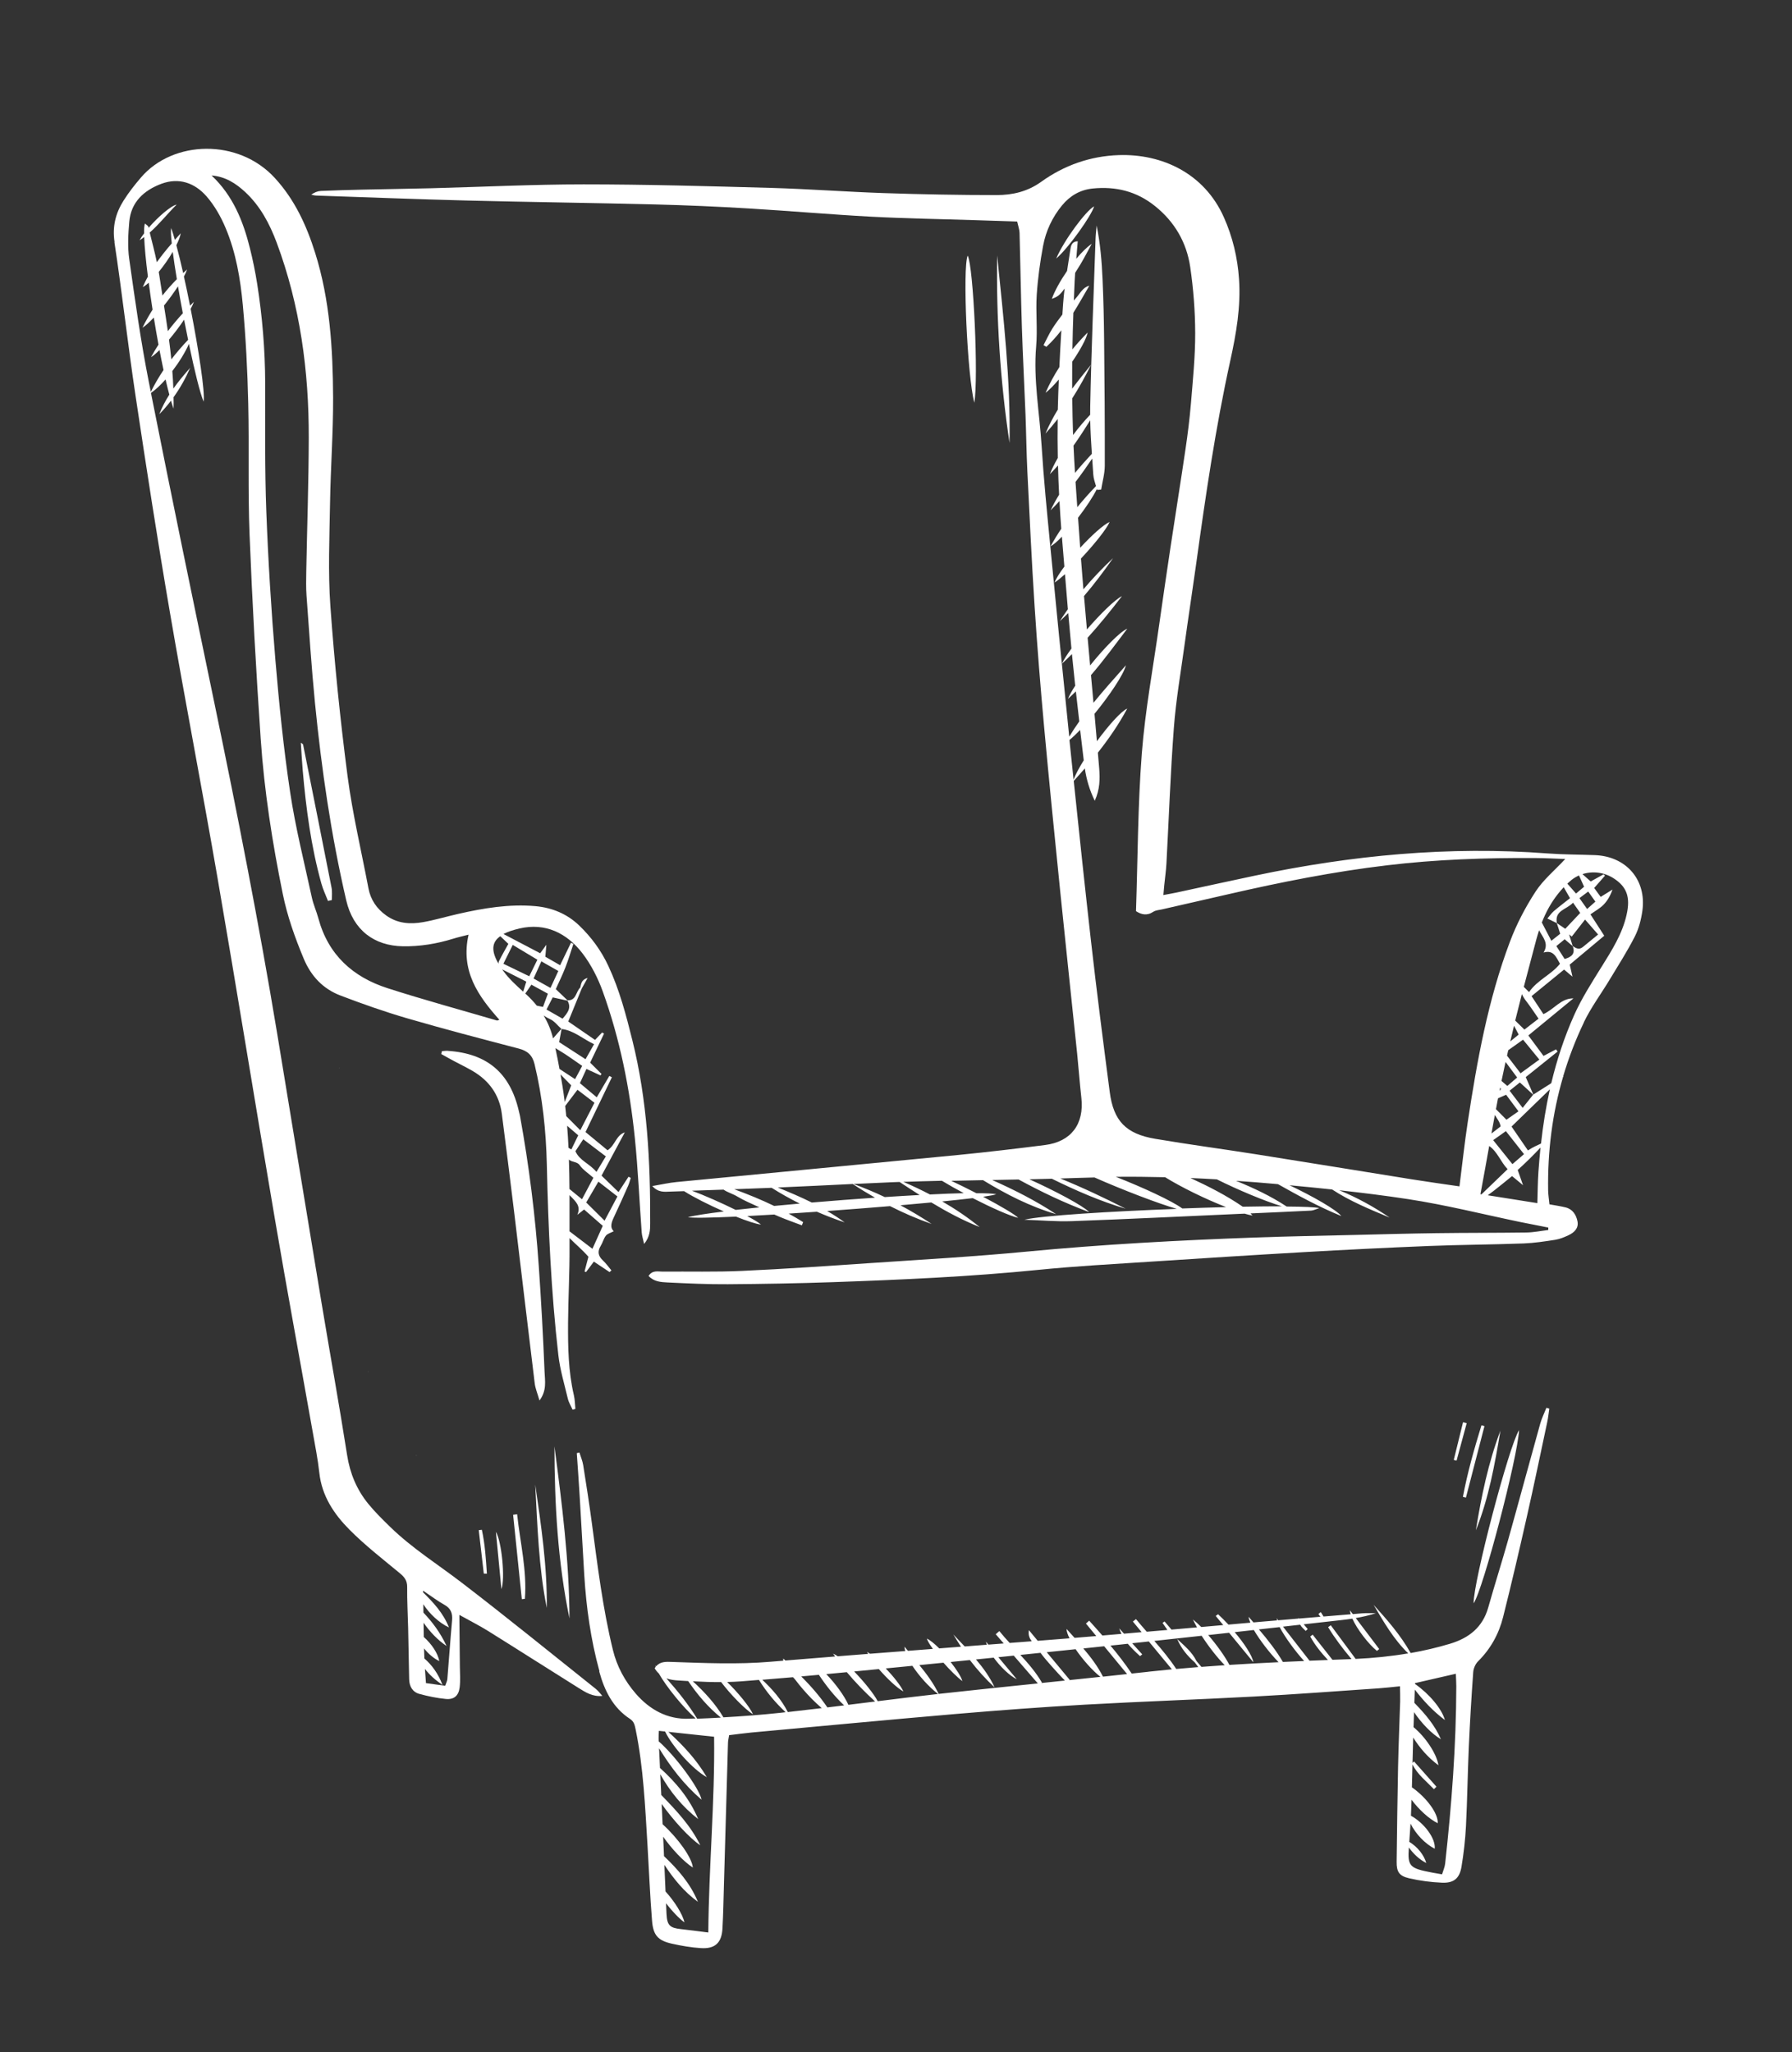 <svg xmlns="http://www.w3.org/2000/svg" id="Layer_2" viewBox="0 0 352 403"><rect x="0" y="0" width="352" height="403" fill="#333333" stroke="none"/><defs><style>      .cls-1 {        fill: #fff;      }      .cls-2 {        fill: none;      }    </style></defs><g id="Layer_1-2" data-name="Layer_1"><g><rect class="cls-2" width="352" height="403"></rect><g><path class="cls-1" d="M81.78,285.87s0-.09,0-.14c.01.04.03.07.05.11l-.04.03Z"></path><path class="cls-1" d="M66.63,209.7s0,.06,0,.1c-.01-.02-.03-.05-.04-.07l.04-.03Z"></path><path class="cls-1" d="M72.25,269.39s0-.07,0-.1c.01.03.03.05.04.08l-.04.03Z"></path><path class="cls-1" d="M207.47,50.77c1.54-3.61,5.83-9.38,7.45-10.25-.56,1.9-5.08,8.24-7.45,10.25Z"></path><path class="cls-1" d="M115.42,192.06c-.5.9-.84,1.52-1.19,2.14-.09-.08-.17-.16-.26-.24.21-.68.14-1.54,1.45-1.91Z"></path><path class="cls-1" d="M88,206.37c7.7.51,12.21,4.35,13.92,11.84.07.33.17.65.23.98,1.77,9.74,3,19.56,3.68,29.43.48,6.93.86,13.88,1.14,20.82.07,1.73.47,3.63-1,5.59-.38-1.36-.82-2.36-.94-3.4-1.38-11.23-2.69-22.47-4.05-33.71-.78-6.41-1.58-12.81-2.41-19.21-.49-3.76-2.52-6.52-5.76-8.41-1.16-.68-2.37-1.25-3.56-1.89-.87-.46-1.72-.95-2.58-1.42.05-.19.1-.38.14-.57.4-.02.8-.09,1.19-.06Z"></path><path class="cls-1" d="M59.53,146.19c1.87,9.37,3.75,18.73,5.59,28.1.16.79.06,1.64.07,2.46-.25.06-.51.12-.76.18-.44-1.13-.97-2.23-1.29-3.38-2.04-7.29-3.02-14.77-3.68-22.29-.15-1.73-.24-3.47-.37-5.41.32.24.43.28.45.35Z"></path><path class="cls-1" d="M289.46,314.86c-.05-4.28,6.94-30.9,8.93-34.02-.33,5.63-7.06,31.28-8.93,34.02Z"></path><path class="cls-1" d="M195.87,50.17c1.24,12.25,2.65,24.49,2.43,36.82-1.83-12.22-2.62-24.49-2.43-36.82Z"></path><path class="cls-1" d="M108.91,284.03c1.47,11.23,2.91,22.47,2.95,33.8-2.31-11.17-2.93-22.46-2.95-33.8Z"></path><path class="cls-1" d="M190.08,50.19c1.14,2.11,2.14,24.22,1.3,28.9-1.38-5.34-2.33-26.44-1.3-28.9Z"></path><path class="cls-1" d="M107.4,315.76c-1.6-8.01-1.83-16.15-2.27-24.24,1.17,8.07,2.37,16.09,2.27,24.24Z"></path><path class="cls-1" d="M289.9,300.52c1.08-6.68,2.44-13.26,4.83-19.58-1.12,6.66-2.3,13.3-4.83,19.58Z"></path><path class="cls-1" d="M103.1,313.98c-.2.02-.4.04-.6.06-.57-5.52-1.14-11.04-1.71-16.57.26-.03.53-.07.79-.1.58,5.53,1.96,10.99,1.52,16.61Z"></path><path class="cls-1" d="M287.36,293.94c.89-4.76,2.22-9.41,3.64-14.04.2.05.4.1.59.16-1.21,4.68-2.43,9.36-3.64,14.04-.2-.05-.39-.1-.59-.15Z"></path><path class="cls-1" d="M98.49,312.07c-.34-3.59-.69-7.18-1.08-11.26,1.14,1.94,1.85,9.17,1.08,11.26Z"></path><path class="cls-1" d="M95.03,309.01c-.33-2.84-.66-5.68-.99-8.52.2-.02.41-.05.61-.07.62,2.84.8,5.73.99,8.62-.2,0-.41-.01-.61-.02Z"></path><path class="cls-1" d="M285.56,286.7c.61-2.47,1.21-4.93,1.82-7.4.24.06.48.13.72.19-.66,2.45-1.33,4.9-1.99,7.35-.18-.05-.37-.1-.55-.14Z"></path><path class="cls-1" d="M311.11,200.76c1.41-2.93,3.39-5.59,5.08-8.39,1.69-2.8,3.46-5.56,4.94-8.47.78-1.54,1.24-3.32,1.48-5.05.84-6.06-3.17-10.68-9.31-10.92-3.09-.12-6.19-.1-9.27-.33-19.42-1.48-38.58.36-57.57,4.37-5.1,1.07-10.18,2.2-15.27,3.29-.8.17-1.62.31-2.67.51.07-.8.12-1.35.17-1.9.14-1.42.35-2.84.43-4.26.48-8.9.79-17.81,1.46-26.69.41-5.43,1.35-10.82,2.09-16.23.73-5.32,1.55-10.63,2.29-15.94,1.85-13.39,3.8-26.75,6.71-39.96,1.16-5.25,2.08-10.56,1.71-15.98-.29-4.23-1.25-8.28-2.99-12.17-3.85-8.62-12.16-12.45-20.6-12.18-5.61.18-10.76,2-15.28,5.25-2.7,1.94-5.66,2.6-8.75,2.6-7.39,0-14.79-.14-22.18-.39-7.39-.25-14.77-.81-22.16-1.02-12.27-.34-24.54-.69-36.81-.69-9.98,0-19.96.5-29.94.76-4.45.11-8.9.17-13.34.27-2.77.06-5.54.14-8.3.26-.64.03-1.27.28-1.9.74.35.06.69.16,1.04.17,9.83.33,19.66.72,29.49.97,12.35.31,24.7.46,37.04.77,6.13.15,12.27.42,18.39.79,8.05.48,16.08,1.19,24.13,1.62,6.8.36,13.61.46,20.42.68,2.68.09,5.36.18,8.16.27.21.94.45,1.57.47,2.2.17,6.21.26,12.41.46,18.62.18,5.7.49,11.39.71,17.09.14,3.69.18,7.38.36,11.07.44,8.88.85,17.76,1.43,26.63.51,7.87,1.14,15.73,1.86,23.58.99,10.86,2.09,21.72,3.19,32.57,1.08,10.6,2.22,21.2,3.32,31.8.29,2.84.49,5.69.81,8.52.58,5.16-2.01,8.62-7.13,9.27-5.66.72-11.33,1.39-17.01,1.95-18.46,1.8-36.92,3.53-55.38,5.32-1.48.14-2.93.48-4.76.79,1.21,1.32,2.4,1.12,3.49,1.09.92-.03,1.83-.06,2.75-.09,1.87,1.19,4.89,2.71,7.81,3.99-3.19.39-5.68.78-7.06,1.11.84.2,4.42.13,9.45-.1,2.1.84,3.93,1.45,4.91,1.56-.48-.41-1.46-1-2.7-1.67,1.66-.09,3.44-.19,5.31-.3.35.16.71.31,1.07.46,1.43.6,2.9,1.11,4.35,1.66.08-.21.17-.42.25-.63-.93-.59-1.88-1.14-2.84-1.67,1.8-.12,3.66-.24,5.54-.37,1.78.77,3.59,1.47,5.45,2.09-1.11-.81-2.26-1.55-3.43-2.23,4.15-.3,8.37-.63,12.35-.96,2.64,1.34,5.36,2.52,8.17,3.5-2-1.33-4.04-2.55-6.13-3.67,2.13-.18,4.17-.37,6.07-.55,3.03,1.83,6.15,3.5,9.48,4.82-2.32-1.89-4.78-3.55-7.34-5.02,2.29-.23,4.32-.45,5.99-.65,3.67,1.88,7.37,3.53,8.94,3.87-.62-.65-3.53-2.36-6.9-4.14,1.29-.19,2.19-.35,2.58-.5-.61-.14-1.97-.2-3.89-.19-1.67-.86-3.38-1.71-4.95-2.44,2.08-.05,4.16-.09,6.24-.13,4.53,2.76,9.23,5.18,14.37,6.68-3.99-2.64-8.23-4.78-12.57-6.71,1.73-.03,3.46-.06,5.19-.1,4.37,2.37,8.89,4.57,13.87,6.4-1.2-1.25-6.82-4.23-11.75-6.44,1.47-.03,2.94-.07,4.41-.11,4.69,2.3,9.46,4.4,14.51,5.89-4.21-2.14-8.48-4.17-12.85-5.94,1.28-.04,2.56-.07,3.84-.12.96-.04,1.92-.06,2.88-.08,5.31,2.35,12.52,5.13,16.18,6.17-13.09.49-26.51,1.31-29.96,2.13,3.11.1,6.23.39,9.33.28,10.98-.4,21.95-.94,32.93-1.43.34-.01.67-.03,1.01-.04.56.16,1.09.29,1.56.38-.16-.16-.29-.3-.41-.43,3.97-.18,7.94-.35,11.91-.55.44-.02.88-.26,1.61-.49-.75-.19-3.09-.29-6.41-.31-3.12-2.06-6.47-3.63-9.95-5.05,2.61.18,5.22.38,7.84.62.14.01.28.03.41.04,3.93,2.21,7.94,4.42,12.44,6.26-.96-1.22-5.57-3.87-10.18-6.05,2.79.26,5.58.53,8.37.83,3.53,2.32,7.42,3.9,11.3,5.52-3.12-2.13-6.42-3.94-9.91-5.37,4.53.5,9.06,1.06,13.56,1.75,7.37,1.13,14.64,2.96,21.95,4.48,1.85.38,3.71.73,5.56,1.1,0,.16,0,.32,0,.48-1.44.17-2.88.47-4.33.49-5.88.08-11.75.05-17.63.13-5.37.07-10.73.22-16.1.35-6.46.15-12.92.27-19.37.5-15.09.54-30.16,1.35-45.2,2.79-10.19.97-20.41,1.55-30.62,2.24-8.37.57-16.74,1.15-25.11,1.53-5.19.24-10.41.09-15.61.14-.94,0-2-.33-2.76.85,1.06,1.15,2.44,1.21,3.73,1.28,3.95.19,7.9.38,11.84.35,6.88-.05,13.76-.17,20.64-.41,13.5-.47,26.99-1.07,40.43-2.42,7.18-.72,14.39-1.11,21.59-1.58,10.13-.66,20.26-1.31,30.39-1.89,8.21-.47,16.42-.88,24.63-1.21,6.2-.25,12.41-.27,18.62-.5,2.09-.08,4.17-.4,6.24-.72.89-.14,1.77-.51,2.6-.9,1.13-.53,2.03-1.39,1.75-2.75-.26-1.26-.94-2.36-2.33-2.71-.97-.24-1.96-.38-3.17-.6-.09-.94-.24-1.83-.26-2.73-.12-7.68.82-15.13,2.94-22.33.03-.03.07-.07.1-.1-.03,0-.05,0-.08,0,1.06-3.58,2.4-7.1,4.05-10.54ZM182.67,234.57c-1.7-.89-3.45-1.71-5.22-2.48,2.52-.09,5.04-.15,7.57-.21,1.25.76,2.74,1.6,4.29,2.43-1.92.05-4.17.13-6.64.26ZM159.46,236.15c-2.17-1.08-4.42-2.03-6.68-2.95,4.91-.21,9.81-.45,14.72-.69,1.43.95,2.89,1.84,4.38,2.69-4.07.28-8.31.6-12.42.95ZM152.07,236.82c-2.55-1.23-5.17-2.3-7.85-3.28,2.45-.09,4.9-.18,7.35-.28,1.79,1.13,3.63,2.16,5.52,3.1-1.72.15-3.4.3-5.02.46ZM135.91,233.83c2.07-.07,4.15-.14,6.22-.21.8.56,1.81.82,2.64,1.32,1.36.82,2.84,1.43,4.29,2.11.03.02.07.03.1.05-1.64.17-3.2.33-4.65.5-2.8-1.38-6.15-2.86-8.6-3.77ZM175.12,232.17c.52-.02,1.05-.04,1.57-.06,1.31.86,2.62,1.72,3.95,2.56-2.17.12-4.47.25-6.85.41-2-.95-4.05-1.81-6.15-2.57,2.49-.12,4.99-.24,7.48-.34ZM302.69,224.57c-.8.41-1.33.55-2.56,1.35-1.1-1.61-2.14-3.12-3.22-4.69,2.53-2.46,5.02-4.87,7.53-7.31-.78,3.51-1.35,7.07-1.74,10.66ZM308.39,176.39c-1.12.89-2.18,1.68-3.18,2.54-.48.42-.84.96-1.26,1.45.62.3,1.23.6,1.85.9.21.67.43,1.33.67,2.09-.52.42-1.01.8-1.74,1.38-.68-1.32-1.28-2.45-1.87-3.59.79-2.01,1.82-3.92,3.19-5.64.35-.44.72-.87,1.11-1.29.39.69.8,1.4,1.23,2.15ZM308.99,177.27c.57.82,1.02,1.46,1.41,2.01-1.1,1.16-2.04,2.17-2.94,3.12-.71-.49-1.18-.81-1.64-1.12-.5-2.51,1.88-2.63,3.17-4.01ZM310.24,176.38c.65-.49,1.14-.85,1.73-1.3.51.72.92,1.29,1.41,1.98-.55.49-1.01.9-1.63,1.45-.54-.77-.99-1.4-1.5-2.13ZM313.92,183.51c-1.11.91-2.06,1.68-3,2.46-.74.61-1.37.25-2-.19-.24-.76-.47-1.52-.71-2.28.18.14.36.28.53.42.85-1.09,1.7-2.18,2.61-3.34.94,1.07,1.68,1.92,2.56,2.93ZM307.34,188.32c-.54-.83-1.06-1.64-1.63-2.53.64-.52,1.12-.92,1.64-1.34.6.51,1.09.94,1.58,1.36.53,1.42-.14,2.11-1.59,2.51ZM306.42,189.27c-1.7,2.15-4.43,3.16-6.07,5.56-.39-.39-.73-.72-1.03-1.03.8-3.08,1.62-6.16,2.44-9.24.17-.63.36-1.26.56-1.88.69,1.37,2,2.54.88,4.38,1.98-.58,2.46.9,3.23,2.21ZM302.22,200.04c-1.02.79-1.86,1.44-2.78,2.15-.65-.63-1.23-1.21-1.81-1.77.43-1.74.87-3.47,1.31-5.2.24.52.55,1,.91,1.46.81,1.05,1.53,2.16,2.36,3.36ZM290.8,234.52c.6-3.2,1.16-6.35,1.72-9.47,1.63,1.13,2.23,3.1,3.62,4.55-1.76,1.7-3.46,3.34-5.14,4.95-.07-.01-.13-.02-.2-.03ZM293.3,223.9c.98-.69,1.69-1.19,2.5-1.77,1.24,1.58,2.36,2.99,3.56,4.52-.83.72-1.5,1.28-2.28,1.96-1.31-1.63-2.44-3.05-3.78-4.71ZM292.96,222.61c.22-1.22.44-2.44.67-3.65.41.7.97,1.32,1.14,2.24-.53.41-1.11.87-1.82,1.41ZM293.85,217.8c.13-.71.27-1.41.4-2.11.48-.22.99-.44,1.59-.71.72.96,1.45,1.94,2.43,3.26-.77.54-1.44,1-2.36,1.65-.65-.65-1.31-1.32-2.07-2.08ZM294.55,214.21c.04-.21.08-.42.13-.64.05.1.1.2.15.31-.1.11-.19.22-.28.33ZM294.94,212.27c.21-1.02.43-2.04.65-3.06.05-.22.1-.44.15-.66.69.92,1.44,1.93,2.27,3.05-.7.61-1.31,1.13-1.93,1.66-.44-.38-.8-.69-1.14-.98ZM297.4,201.43c.28.53.57,1.1.91,1.74-.54.44-1.08.89-1.65,1.34.24-1.03.49-2.06.74-3.08ZM302.37,208.08c-1.3.95-2.42,1.76-3.69,2.69-.93-1.22-1.78-2.32-2.66-3.46.08-.36.16-.71.24-1.07.98-.7,1.85-1.31,2.91-2.07,1.13,1.38,2.1,2.57,3.2,3.91ZM301.16,214.97c-.63.79-1.27,1.58-2.07,2.59-.98-1.28-1.71-2.24-2.56-3.37.75-.61,1.36-1.09,2.01-1.62.96.88,1.79,1.64,2.62,2.4ZM292.22,234.74c.4-.29.79-.58,1.18-.88,1.19-.91,2.34-1.88,3.61-2.9.61.5,1.17.97,2.16,1.79-.43-1.23-.69-1.97-1.05-2.99,1.46-1.3,3.3-3.13,4.48-4.4-.16,1.59-.3,3.18-.41,4.78-.13,1.9-.14,3.81-.21,6.13-3.44-.54-6.6-1.04-9.77-1.55ZM244.11,236.97c-3.24-2.23-6.72-3.99-10.27-5.63,1.73.07,3.45.16,5.18.26,4.09,2.04,9.39,4.27,12.78,5.29-2.23,0-4.84.03-7.68.08ZM219.2,231.1c3.22-.03,6.44,0,9.66.08,3.24,2,7.96,4.31,11.98,5.87-2.76.07-5.66.16-8.6.27-2.05-1.5-7.71-4.12-13.04-6.21ZM210.07,145.32c.63-.51,1.34-1.19,2.1-1.97.23,1.99.47,3.98.71,5.96-.9,1.45-1.62,2.78-2,3.8-.27-2.6-.54-5.19-.81-7.79ZM307.44,168.71c-2.06,2.22-4.3,4.06-5.81,6.38-2,3.07-3.74,6.4-5.03,9.83-4.32,11.45-6.47,23.43-8.3,35.48-.62,4.05-1.05,8.13-1.62,12.58-3.22-.47-6.27-.89-9.32-1.38-10.27-1.64-20.53-3.33-30.8-4.95-6.54-1.03-13.11-1.9-19.64-3.01-5.76-.97-8.2-3.51-8.94-9.21-1.29-9.9-2.57-19.8-3.69-29.72-1.18-10.45-2.29-20.9-3.38-31.35.74-.81,1.46-1.63,2.18-2.46.31,2.12.91,4.21,1.95,6.35,1.02-2.21,1.04-4.33.87-6.39-.09-1.02-.18-2.03-.26-3.05,2.12-2.69,4.09-5.52,5.77-8.66-1.2.51-3.68,3.31-5.96,6.41-.16-1.79-.31-3.59-.47-5.38,2.93-3.57,5.72-7.7,6.17-9.53-2.15,2.43-4.33,4.84-6.37,7.36-.16-1.81-.32-3.62-.49-5.43,2.52-2.92,4.8-6.04,7.13-9.12-1.42.59-4.59,3.84-7.3,7.22-.16-1.81-.33-3.63-.49-5.44,2.37-2.62,4.54-5.31,6.74-8.17-1.34.64-4.26,3.51-6.88,6.54-.19-2.19-.38-4.37-.57-6.56,2.03-2.37,3.91-4.88,5.71-7.45-2.07,1.94-4.01,3.97-5.83,6.13-.17-2.01-.33-4.03-.48-6.04,2.58-2.74,5.05-5.81,5.63-7.19-1.23.54-3.57,2.67-5.78,5.07-.14-1.97-.28-3.93-.42-5.9,1.54-2,2.96-4.13,3.7-5.64.02.06.03.12.05.18l.79-.07c.25-1.56.7-3.11.71-4.67.02-8.21-.04-16.42-.13-24.64-.04-4.02-.13-8.04-.31-12.06-.15-3.49-.45-6.98-1.16-10.48-.07.87-.18,1.73-.21,2.6-.37,10.99-.84,21.98-1.05,32.98-.01.53-.01,1.05-.01,1.58-1.13,1.17-2.28,2.54-3.36,3.98-.08-2.4-.13-4.8-.16-7.2,1.35-2.12,2.58-4.33,3.7-6.61-1.26,1.55-2.52,3.11-3.72,4.71,0-1.76,0-3.52.01-5.29,1.54-2.25,2.8-4.51,3.03-5.74-1.05,1.06-2.05,2.16-2.99,3.3.04-2.39.1-4.79.19-7.18,1.08-1.73,2.09-3.53,3.13-5.31-1.27.32-1.78,1.48-2.54,2.33-.17.19-.33.39-.5.58.05-1.27.1-2.54.16-3.82.03-.54.06-1.08.1-1.62.36-.56.71-1.12,1.05-1.69.78-1.31,1.48-2.67,2.21-4.01-.95.64-2.01,1.7-3.04,2.94.1-1.13.2-2.27.29-3.44-1.26.08-1.36.98-1.47,1.74-.2,1.36-.42,2.73-.63,4.09-1.32,1.92-2.45,3.95-2.99,5.48,1.12-.41,1.53-.67,2.51-2.03-.12.97-.22,1.94-.29,2.92-.05.73-.1,1.46-.15,2.19-.7.91-1.39,1.84-2,2.81-.64,1.03-1.14,2.13-1.7,3.2.19.11.38.22.56.33,1.08-1.01,2.05-2.1,2.94-3.25-.15,2.41-.28,4.82-.39,7.23-1.01,1.56-1.92,3.23-2.72,5.05.74-.55,1.65-1.49,2.61-2.62-.08,1.89-.14,3.78-.19,5.66,0,.08,0,.17,0,.25-.92,1.5-1.74,3.06-2.43,4.71.84-.92,1.64-1.88,2.4-2.86-.04,2.55-.03,5.1.02,7.66-.66,1.15-1.2,2.24-1.55,3.17.55-.55,1.08-1.13,1.59-1.71.05,1.92.12,3.84.22,5.75-.61.98-1.17,2-1.67,3.06.6-.59,1.17-1.19,1.74-1.81.1,1.81.21,3.63.35,5.44-.74,1.1-1.44,2.25-2.11,3.43.54-.25,1.34-.94,2.24-1.88.03.39.06.77.09,1.16.13,1.57.26,3.14.39,4.71-.91,1.22-1.62,2.33-1.93,3.14.58-.38,1.28-.95,2.05-1.64.19,2.29.38,4.58.57,6.88-.55.77-1.08,1.55-1.59,2.35.57-.52,1.12-1.05,1.66-1.6.2,2.32.41,4.64.63,6.97-.87,1.19-1.54,2.24-1.86,2.98.68-.63,1.32-1.26,1.96-1.89.01.14.02.27.04.41.19,1.93.39,3.87.6,5.8-.64.98-1.14,1.88-1.43,2.59.53-.48,1.05-.97,1.56-1.48.21,1.97.44,3.94.67,5.9-.69.97-1.35,1.97-1.97,3-.06-.59-.12-1.18-.18-1.77-1.23-11.93-2.41-23.87-3.56-35.81-.63-6.51-1.28-13.02-1.69-19.55-.4-6.5-1.64-12.96-1.07-19.53.29-3.33-.1-6.72.11-10.06.21-3.25.66-6.51,1.26-9.71.55-2.91,1.81-5.59,3.72-7.91,1.56-1.89,3.53-3.05,6.01-3.31,4.55-.46,8.65.55,12.26,3.46,3.86,3.1,6.19,7.14,6.9,11.94.63,4.3.97,8.67.98,13.02.01,4.6-.46,9.21-.84,13.81-.25,3.01-.63,6-1.07,8.99-.94,6.39-1.97,12.76-2.93,19.15-.76,5.06-1.5,10.12-2.22,15.18-1.19,8.47-2.77,16.91-3.43,25.42-.79,10.26-.79,20.59-1.14,30.94,1.03.67,2.14.96,3.39.13.46-.31,1.11-.34,1.69-.47,4.42-1.01,8.84-2.02,13.26-3.03,10.23-2.35,20.52-4.39,30.95-5.63,9.68-1.16,19.4-1.49,29.14-1.43,1.97.01,3.94.12,5.87.19ZM214.47,89.12c-1.14,1.23-2.25,2.47-3.31,3.75-.11-1.79-.21-3.57-.29-5.36,1.15-1.62,2.23-3.3,3.28-4.98.04,2.2.17,4.39.32,6.59ZM215.28,95.46c-1.28,1.33-2.5,2.7-3.67,4.14-.11-1.63-.23-3.26-.34-4.88,0-.03,0-.06,0-.09,1.14-1.49,2.22-3.02,3.27-4.58.07,1.04.14,2.08.21,3.12.05.77.31,1.54.54,2.3ZM308.67,172.82c.46-.37.97-.67,1.49-.9.31.69.64,1.4,1,2.22-.47.39-.94.79-1.58,1.33-.59-.67-1.16-1.32-1.71-1.94.26-.24.52-.48.8-.7ZM314.63,189.8c-1.94,3.13-3.96,6.26-5.45,9.61-1.93,4.32-3.38,8.76-4.46,13.29-.07.05-.13.1-.2.14-1.11.7-2.22,1.41-3.33,2.11-.48-1.11-.96-2.22-1.49-3.43,2.06-1.66,4.15-3.34,6.25-5.01-.1-.15-.2-.3-.3-.44-.76.4-1.53.81-2.46,1.29-.94-1.27-1.87-2.53-2.98-4.02,2.99-2.46,5.93-4.87,8.86-7.28-2.48-.02-3.72,2.1-5.9,3.09-.78-1.18-1.54-2.33-2.33-3.53,2.2-1.79,4.25-3.48,6.39-5.22.48.41.91.77,1.65,1.4-.21-.94-.36-1.59-.54-2.37,2.25-1.88,4.54-3.8,6.78-5.67-.92-1.42-1.72-2.67-2.71-4.2.9-.65,1.85-1.16,2.57-1.89.77-.79,1.34-1.78,1.76-2.98-.72.45-1.44.89-2.32,1.44-.41-.56-.83-1.13-1.28-1.75.77-.87,1.44-1.64,2.12-2.41-.09-.09-.17-.19-.26-.28-.84.47-1.69.94-2.54,1.41-.55-.49-1.09-.96-1.62-1.44,2-.64,4.25-.37,6.09.8,2.62,1.67,3.36,3.7,2.58,7.17-.84,3.76-2.87,6.94-4.87,10.16Z"></path><path class="cls-1" d="M22.48,47.58c1.52,10.04,2.64,20.14,4.15,30.18,2.13,14.19,4.32,28.38,6.75,42.53,2.98,17.38,6.34,34.69,9.34,52.06,3.85,22.34,7.46,44.71,11.28,67.06,2.37,13.9,4.94,27.77,7.4,41.66.48,2.73,1.03,5.45,1.33,8.2.5,4.53,2.89,8.08,5.92,11.13,3.07,3.09,6.54,5.78,9.9,8.56.91.75,1.44,1.45,1.43,2.7-.03,2.68.13,5.36.19,8.04.08,3.35.12,6.71.2,10.06.03,1.39.65,2.52,2.01,2.89,1.69.46,3.43.82,5.18.99,1.62.16,2.53-.63,2.73-2.28.16-1.32.06-2.68.04-4.02-.03-3.24-.07-6.49-.1-10.21,2.2,1.23,3.98,2.12,5.66,3.17,5.92,3.69,11.79,7.45,17.71,11.15,1.38.86,2.77,1.79,4.71,1.59-.42-.46-.78-.98-1.26-1.36-8.74-6.96-17.41-14.02-26.28-20.82-4.73-3.63-9.81-6.8-14.1-10.98-1.5-1.46-3.01-2.94-4.34-4.57-2.26-2.78-3.59-5.96-4.15-9.57-1.56-9.95-3.36-19.87-5.01-29.81-2.93-17.64-5.8-35.29-8.72-52.93-3.6-21.71-7.84-43.3-12.32-64.84-4.22-20.32-8.44-40.64-12.48-61,.88-.59,1.88-1.53,2.87-2.65.25,1.08.49,2.09.74,2.99-.77,1.21-1.44,2.48-1.97,3.84.83-.84,1.59-1.73,2.3-2.65.17.58.34,1.11.5,1.57.02-.75.02-1.5,0-2.25,1.29-1.8,2.37-3.73,3.27-5.78-1.17,1.31-2.3,2.66-3.31,4.08-.04-1.15-.11-2.3-.2-3.44,1.34-1.75,2.54-3.69,3.26-5.33,1.09,5.22,2.19,9.71,2.89,11.34.29-1.91-.97-10.13-2.55-18.22.28-.52.5-.99.63-1.39-.25.25-.5.51-.75.77-.39-1.96-.79-3.9-1.2-5.73.28-.53.49-1,.61-1.39-.26.23-.51.47-.76.7-.46-2.02-.91-3.89-1.34-5.47.45-.9.76-1.72.86-2.34-.38.43-.77.86-1.15,1.29-.26-.91-.5-1.69-.73-2.32-.09.45-.04,1.53.12,3.02-1.02,1.18-2.01,2.39-2.93,3.69-.41-1.95-.92-3.88-1.4-5.82,1.91-1.68,3.48-3.71,5.29-5.49-1.12.22-3.65,2.4-5.51,4.56-.01-.06-.03-.11-.04-.17-.06-.25-.42-.42-.68-.67-.12.32-.18.99-.17,1.93-.36.48-.67.94-.89,1.36.32-.2.62-.42.91-.64.07,1.91.33,4.65.73,7.76-.36.66-.7,1.34-1.01,2.06.34-.17.74-.46,1.17-.85.22,1.69.48,3.48.76,5.29-.71,1.12-1.37,2.29-1.99,3.54.57-.34,1.36-1.06,2.23-1.99.29,1.79.6,3.58.92,5.32-.51.79-1,1.6-1.47,2.46.46-.28,1.04-.77,1.67-1.4.26,1.36.52,2.67.79,3.92-.9,1.34-1.73,2.76-2.5,4.3-.13-.67-.27-1.34-.4-2.01-1.58-7.98-2.7-16.05-3.84-24.11-.34-2.38-.2-4.87.01-7.28.34-3.88,2.87-6.17,6.29-7.46,3.47-1.3,6.58-.18,8.89,2.46,1.57,1.8,2.81,3.99,3.74,6.2,2.04,4.83,2.91,10.01,3.39,15.19.59,6.42.91,12.88,1.06,19.33.21,8.56-.08,17.13.26,25.67.53,13.41,1.28,26.81,2.19,40.19.7,10.22,2.28,20.34,4.33,30.39.89,4.38,2.38,8.56,4.1,12.69,1.44,3.47,3.81,5.98,7.26,7.29,4.31,1.64,8.67,3.18,13.1,4.47,7.25,2.11,14.56,4.02,21.87,5.93,1.73.45,2.7,1.28,3.13,3.07,1.56,6.48,2.26,13.06,2.41,19.7.28,12.5.84,24.98,2.26,37.4.33,2.9,1.19,5.74,1.87,8.6.18.75.62,1.44.93,2.16.18-.05.37-.11.55-.16-.09-.88-.09-1.79-.29-2.65-1.1-4.7-1.18-9.48-1.15-14.27.04-4.96.32-9.91.29-14.87,0-.59,0-1.17,0-1.76,1.22,1.24,2.58,2.36,3.71,3.67-.27,1.02-.52,1.96-.76,2.89.1.04.19.08.29.12.49-.65.97-1.3,1.54-2.06,1.06.71,2.07,1.39,3.08,2.06.12-.11.25-.22.37-.33-.55-.65-1.04-1.36-1.65-1.93-.94-.87-1.15-1.76-.46-2.88.4-.64.57-1.43,1.02-2.01.31-.4.94-.55,1.54-.87-.84-.81-.4-1.86.12-2.95.93-1.97,1.82-3.97,2.7-5.96.22-.5.36-1.04.53-1.56-.15-.08-.29-.16-.44-.24-.6.92-1.2,1.84-1.97,3.02-1.08-1.05-2.12-2.06-3.33-3.23,1.55-2.88,3.06-5.69,4.57-8.5-1.74.57-1.86,2.52-3.39,3.52-1.34-1.11-2.73-2.26-4.33-3.58,1.75-3.64,3.47-7.2,5.18-10.76-.17-.09-.34-.17-.5-.26-.77,1.31-1.54,2.62-2.47,4.2-1.13-.95-2.13-1.78-3.31-2.78.42-.92.83-1.8,1.28-2.79,1.02.47,1.89.86,2.75,1.26.07-.09.14-.19.21-.28-.68-.67-1.35-1.35-2.23-2.22.91-1.89,1.82-3.79,2.73-5.7-.13-.07-.25-.15-.38-.22-.43.45-.85.9-1.39,1.46-1.73-1.19-3.43-2.36-5.26-3.62.89-2.17,1.76-4.3,2.63-6.43-.09-.08-.17-.16-.26-.24-.89.79-.77,2.59-2.52,2.51-.69-.66-1.39-1.33-2.3-2.2.6-1.33,1.3-2.75,1.87-4.21.6-1.53,1.07-3.11,1.59-4.67-.16-.08-.31-.15-.47-.23-.68,1.39-1.35,2.79-2.14,4.42-1.08-.62-1.99-1.15-2.9-1.67.06-.68.1-1.22.2-2.35-.61.84-.89,1.23-1.21,1.67-2.49-1.31-4.85-2.55-7.21-3.78.8-.43,1.84-.78,3.12-1.08,5.09-1.19,9.34.89,12.41,4.9,1.7,2.23,3.04,4.87,3.99,7.52,3.34,9.29,5.28,18.93,6.28,28.73.63,6.17.89,12.38,1.35,18.56.05.63.25,1.24.47,2.24,1.15-1.43,1.19-2.74,1.19-4.03.05-12.11-.55-24.16-3.5-35.98-1.24-4.98-2.53-9.92-4.72-14.6-1.41-3.02-3.34-5.65-5.72-7.93-2.37-2.28-5.3-3.5-8.59-3.8-5.17-.46-10.21.39-15.22,1.53-2.29.52-4.55,1.2-6.86,1.61-2.53.45-5.02.28-7.24-1.31-1.87-1.34-3.06-3.08-3.49-5.34-1.39-7.34-3.13-14.63-4.1-22.02-1.44-11.06-2.57-22.17-3.37-33.3-.49-6.77-.18-13.6-.07-20.4.11-6.89.63-13.78.6-20.66-.05-9.58-.62-19.14-3.52-28.38-1.7-5.41-4.01-10.46-7.93-14.73-7.17-7.82-19.99-7.42-26.25-.14-1.25,1.45-2.45,2.98-3.47,4.6-1.55,2.46-2.22,5.06-1.76,8.12ZM99.86,185.35c-.62,1.12-1.28,2.26-1.86,3.43-.07.14-.08.3-.08.47-1.47-2.52-1.34-4.22.35-5.4.47.44.96.9,1.59,1.51ZM105.56,188.46c-.58,1.18-1.05,2.13-1.6,3.26-1.74-.84-3.28-1.59-5.08-2.46.66-1.33,1.22-2.46,1.84-3.7,1.78,1.07,3.25,1.95,4.84,2.91ZM108.13,194.01c-1.23-.68-2.21-1.23-3.32-1.85.53-1.16.96-2.12,1.53-3.37,1.32.75,2.29,1.3,3.33,1.89-.57,1.24-1.01,2.18-1.54,3.33ZM110.51,200.05c-1.06-.61-2.05-1.17-3.16-1.8.5-.97.9-1.74,1.22-2.38,1.17.26,2.03.45,2.9.64.83,1.44,0,2.42-.96,3.53ZM106.8,199.43c.39.26.8.51,1.25.71.86.38,1.49,1.26,2.22,1.91,0,0,0,0,0,0-.51.58-1.03,1.17-1.63,1.86-.4-1.62-1.03-3.11-1.85-4.48ZM115.02,208.01c-1.94-1.26-3.6-2.33-5.19-3.36.19-1,.33-1.8.48-2.58,2.41.29,4.13,1.93,6.38,2.99-.62,1.09-1.12,1.98-1.68,2.96ZM112.97,211.93c-1.13-.74-2.11-1.38-3.07-2.01-.25-1.37-.51-2.73-.81-4.09.24.15.5.31.79.48,1.5.88,2.89,1.93,4.48,3.01-.49.92-.91,1.7-1.4,2.61ZM111.4,221.08c.71.6,1.42,1.23,2.18,1.87-.48,1-.88,1.81-1.35,2.78-.19-.11-.38-.21-.56-.32-.07-1.44-.15-2.89-.27-4.33ZM113.88,228.83c.65.93,1.69,1.58,2.68,2.46-.75,1.42-1.44,2.71-2.24,4.22-.87-.72-1.68-1.38-2.46-2.01-.01-1.93-.05-3.86-.11-5.79.6.57,1.59.36,2.12,1.11ZM110.09,210.98c.69.71,1.39,1.43,2.11,2.16-.43,1.1-.85,2.19-1.27,3.28-.13-1.06-.28-2.11-.45-3.17-.12-.76-.25-1.52-.38-2.28ZM113.98,221.95c-1.03-1.04-1.91-1.92-2.75-2.76-.06-.67-.14-1.33-.21-2,.77-1.02,1.55-2.05,2.41-3.18,1.11.85,2.2,1.68,3.34,2.55-.93,1.81-1.75,3.4-2.78,5.39ZM117.16,230.14c-1.41-1.69-3.33-2.21-4.13-4.07.51-.78.98-1.5,1.54-2.34,1.59,1.21,2.96,2.24,4.43,3.36-.6,1-1.1,1.83-1.84,3.05ZM118.76,239.72c-1.36-1.35-2.45-2.43-3.61-3.58.85-1.45,1.58-2.71,2.39-4.09,1.34,1.04,2.45,1.91,3.74,2.91-.89,1.68-1.65,3.11-2.52,4.75ZM111.87,241.79c0-2.36.01-4.72,0-7.09.07.07.14.13.2.2,1.02,1.06,2.08,1.95,1.34,3.66.38-.3.76-.6,1.32-1.04,1.16,1.01,2.34,2.04,3.67,3.21-.66,1.48-1.3,2.89-2.03,4.51-1.59-1.22-3.07-2.34-4.51-3.44ZM103.29,195.22s-.07-.06-.11-.1c.36-.53.74-1.09,1.2-1.75,1.03.56,2.02,1.1,3.24,1.77-.34.93-.64,1.74-.96,2.6-.48-.1-.86-.17-1.22-.25-.64-.8-1.35-1.56-2.14-2.27ZM98.9,190.73c-.09-.12-.17-.24-.25-.36,1.56.79,3.13,1.59,4.73,2.4-.23.76-.43,1.38-.61,1.97-1.39-1.25-2.79-2.53-3.87-4.02ZM41.58,34.46c2.68.22,4.74,1.54,6.58,3.25,2.97,2.76,4.81,6.24,6.2,9.97,4.6,12.35,6.32,25.2,6.29,38.31-.02,8.73-.33,17.47-.49,26.2-.03,1.6-.06,3.2.05,4.79.52,7.02.97,14.06,1.66,21.06,1.29,13.04,3.17,25.98,6.14,38.77,1.37,5.88,5.52,8.92,11.1,9.02,3.38.06,6.69-.49,9.92-1.49.92-.29,1.87-.49,3.01-.79-1.61,7.12,1.88,12.04,6.05,16.71-.18.05-.36.17-.49.14-7.17-2.1-14.39-4.06-21.5-6.35-6.8-2.19-11.63-6.55-13.56-13.7-.37-1.38-.98-2.7-1.28-4.08-1.49-6.89-3.23-13.75-4.27-20.71-1.29-8.62-2.17-17.32-2.9-26.01-.81-9.69-1.41-19.41-1.78-29.13-.32-8.38-.19-16.79-.22-25.18-.02-6.56-.56-13.08-1.58-19.55-.37-2.32-.84-4.63-1.41-6.91-1.33-5.36-3.35-10.38-7.54-14.32ZM33.93,49.44c.2,1.56.48,3.39.81,5.38-1,1.02-1.95,2.08-2.83,3.21-.21-1.3-.41-2.6-.61-3.9-.04-.24-.08-.49-.12-.73.99-1.21,1.98-2.63,2.76-3.96ZM35.92,61.51c-1.02,1.11-2,2.28-2.95,3.52-.24-1.67-.49-3.35-.76-5.02.99-1.23,1.96-2.56,2.75-3.78.29,1.7.61,3.49.95,5.28ZM33.65,70.55c-.13-1.29-.28-2.57-.45-3.85,1.04-1.23,2.09-2.62,2.96-3.92.26,1.33.52,2.66.79,3.95-1.19,1.26-2.28,2.52-3.29,3.83ZM83.67,330.52c-.08-.93-.14-1.86-.2-2.78.87,1.14,2,2.17,3.45,3.13-.88-2.28-2.09-3.89-3.56-5.18-.03-.66-.05-1.32-.07-1.98.89,1.11,1.94,1.99,3,2.49-.3-1.55-1.47-3.32-3.05-4.73-.02-.93-.03-1.86-.04-2.8,1.17,1.71,2.86,3.49,4.52,4.57-1.26-2.69-2.8-4.7-4.55-6.56,0-.54-.01-1.09-.02-1.64,1.17,1.83,3.1,3.66,5.04,4.56-1.14-2.87-3.05-4.87-5.08-6.89,0-.11,0-.22,0-.33,1.71,1.15,2.89,2.05,4.17,2.76,1.29.71,1.65,1.7,1.52,3.1-.35,3.83-.61,7.67-.93,11.5-.03.39-.24.76-.42,1.31-1.29-.18-2.49-.34-3.78-.52Z"></path><path class="cls-1" d="M117.71,328.26c1.03,3.74,2.67,7.09,6.03,9.29.82.53.94,1.24,1.12,2.09,1.54,7.51,1.86,15.14,2.33,22.76.3,4.93.49,9.88.89,14.8.23,2.87,1.18,3.89,3.9,4.5,1.88.42,3.79.75,5.71.87,2.77.17,4.06-1.04,4.22-3.81.16-2.85.21-5.71.29-8.57.27-9.32.53-18.65.8-27.97.01-.41.12-.82.22-1.47,1.45-.17,2.92-.38,4.4-.52,13.45-1.23,26.89-2.51,40.35-3.66,8.36-.71,16.72-1.34,25.1-1.81,11.05-.62,22.12-.99,33.17-1.59,8.2-.44,16.4-1.06,24.6-1.62,1.31-.09,2.62-.25,4.16-.4.01,1.17.05,2.07.03,2.97-.13,4.28-.32,8.57-.41,12.85-.13,6.21-.2,12.42-.28,18.64-.02,1.94.46,2.78,2.44,3.24,2.11.49,4.3.78,6.46.87,2.33.1,3.46-.84,3.84-3.14.44-2.64.74-5.32.88-7.99.26-5.2.33-10.42.56-15.62.22-4.86.51-9.73.86-14.58.05-.75.44-1.64.97-2.16,2.46-2.44,4.07-5.37,4.9-8.67,1.64-6.51,3.16-13.05,4.64-19.59,1.41-6.22,2.7-12.46,4.03-18.7.19-.87.27-1.76.41-2.64-.19-.06-.38-.12-.57-.17-.41,1.04-.92,2.06-1.22,3.13-2.12,7.6-4.17,15.22-6.3,22.82-1.25,4.44-2.66,8.84-3.91,13.28-1.1,3.88-3.78,5.98-7.48,7.1-2.56.77-5.15,1.37-7.75,1.83-.02-.03-.04-.06-.06-.09,0,0,0,0,0,0-1.96-3.47-4.57-6.44-7.23-9.38,2,3.38,3.95,6.79,6.81,9.54-3.43.58-6.89.93-10.39,1.09.01,0,.02-.02.04-.03-1.62-2.19-3.25-4.39-4.87-6.58-.17.12-.35.25-.52.37,1.35,2.22,2.92,4.28,4.6,6.27-.15,0-.3.02-.45.02-1.1.04-2.2.08-3.3.12-1.3-1.65-2.59-3.29-3.89-4.94-.16.12-.31.24-.47.37.94,1.71,2.15,3.2,3.48,4.61-1.21.05-2.42.1-3.62.14-1.74-2.23-3.47-4.46-5.21-6.69,1.12-.13,2.25-.25,3.37-.38.3.54.74.85,1.09,1.22.13-.12.26-.24.39-.37-.25-.3-.5-.59-.78-.93,2.41-.27,4.83-.54,7.24-.81.77-.09,1.54-.18,2.31-.3.96,2.12,3.14,4.96,4.83,6.34.15-.12.3-.24.45-.37-1.54-2.03-3.07-4.06-4.61-6.09,1.32-.22,2.64-.52,3.96-.96-.92.01-1.85-.03-2.77.04-.59.05-1.18.1-1.77.15-.19-.25-.38-.51-.57-.76.01.23.07.5.16.79-1.78.15-3.56.29-5.34.44-.18-.29-.36-.58-.54-.87-.16.13-.31.25-.47.38.14.18.28.36.41.54-1.41.12-2.81.24-4.22.35-.04-.04-.07-.08-.11-.13,0,.05.01.09.02.13-1.33.11-2.66.23-3.99.34-.11-.14-.21-.28-.32-.41.02.13.06.28.11.43-1.14.1-2.29.19-3.43.29-.41.04-.81.07-1.22.11-.32-.37-.63-.73-.96-1.1.02.3.15.7.35,1.15-1.44.12-2.87.25-4.31.38-.67-.72-1.36-1.41-2.04-2.04-.15.11-.31.22-.46.34.49.6.98,1.19,1.48,1.79-1.44.13-2.88.25-4.32.38-.57-.57-1.13-1.08-1.64-1.48.24.5.51,1.02.81,1.55-1.67.15-3.35.29-5.02.44l-1.36-1.6c-.13.1-.26.19-.39.29.32.46.64.92.95,1.38-1.35.12-2.7.23-4.05.35-.72-.82-1.43-1.64-2.12-2.48-.2.16-.41.32-.61.48.57.69,1.15,1.39,1.72,2.08-1.15.1-2.31.2-3.46.3-.31-.34-.62-.68-.94-1.04.1.36.25.72.44,1.08-1.25.11-2.5.22-3.75.32-.85-.98-1.72-1.94-2.59-2.91-.21.19-.42.37-.64.56.68.82,1.35,1.64,2.03,2.46-.16.01-.33.03-.49.04-1.26.11-2.51.21-3.77.31-.52-.58-1.05-1.16-1.58-1.75,0,.46.22,1.1.58,1.84-2.08.17-4.16.33-6.24.49-.58-.7-1.16-1.39-1.73-2.09-.18.95.12,1.6.55,2.18-1.44.11-2.89.22-4.33.33-.7-.76-1.39-1.53-2.03-2.33-.24.21-.48.41-.71.62.52.6,1.04,1.2,1.57,1.81-1,.08-2.01.16-3.01.23-.16-.19-.32-.38-.48-.58.04.19.1.39.18.6-.77.06-1.55.12-2.32.18-.68.05-1.35.1-2.03.16-.74-.78-1.5-1.56-2.23-2.35.48.82.98,1.62,1.5,2.4-1.43.11-2.85.22-4.28.33-.92-.92-1.8-1.64-2.43-1.92.13.45.57,1.17,1.19,2.02-1.63.13-3.27.25-4.9.38-.23-.27-.46-.54-.69-.82,0,.25.06.54.16.86-2.31.18-4.61.36-6.92.53-.21-.14-.41-.27-.59-.37.06.13.14.26.22.4-1.99.15-3.98.31-5.97.47-.35-.24-.67-.42-.93-.52.14.19.28.38.42.56-3.26.26-6.51.52-9.77.79-.14-.13-.28-.26-.43-.39,0,.15,0,.29,0,.43-.82.07-1.64.13-2.46.2-6.47.55-12.93.26-19.39.04-1.13-.04-2.27-.12-3.11.85-.05-.05-.09-.1-.14-.15.01.08.04.16.06.25-.07.09-.14.19-.21.29.23.41.51.75.82,1.03,1.45,2.58,4.86,6.78,7.23,8.83-.46.02-.91.04-1.37.05-4.18.15-7.66-1.78-10.37-4.9-2.16-2.49-3.73-5.36-4.52-8.62-2-8.17-3-16.51-4.12-24.83-.51-3.82-1.1-7.64-1.71-11.45-.14-.85-.49-1.66-.75-2.49-.17.04-.34.09-.51.13.2,2.89.41,5.77.58,8.66.31,5.1.58,10.21.89,15.31.4,6.38,1.28,12.69,2.98,18.86ZM276.86,324.65h0s.09-.08.14-.12c-.05.04-.09.08-.14.12ZM276.73,362.8c.89,1.21,1.95,2.29,3.43,3.06-.42-1.54-1.72-3.19-3.34-4.16,0-.08.01-.15.02-.23.09-1.11.16-2.23.23-3.35,1.05,2.08,2.81,3.91,4.75,4.94.22-1.96-1.98-5-4.67-6.49.05-1.05.09-2.09.12-3.14,1.42,1.91,3.44,3.78,5.14,4.61.13-1.89-2.17-5.01-5.07-7.05.04-1.49.07-2.99.11-4.48,1,1.97,2.73,3.3,4.22,4.85.16-.16.32-.33.49-.49-1.46-1.65-2.92-3.3-4.39-4.95-.1.09-.2.18-.31.27.03-1.52.07-3.03.12-4.54,0-.14,0-.29.01-.43,1.29,2.02,2.85,3.88,4.96,5.44-.33-2.26-2.58-5.59-4.89-7.48.03-.98.07-1.96.1-2.95,1.45,2.16,3.5,4.29,5.28,5.32-1.18-2.73-3.04-4.91-5.22-7.15.03-.86.06-1.73.09-2.6,1.66,2.15,3.51,4.18,5.91,5.98-.59-2.2-3.1-5.16-5.87-7.09,0-.05,0-.11,0-.16,2.61-.6,5.19-1.19,8.02-1.84.04,1.01.09,1.74.09,2.46-.03,11.65-.91,23.26-2.19,34.83-.08.7-.39,1.37-.61,2.1-.83-.14-1.4-.24-1.97-.35-4.42-.84-4.81-1.22-4.55-4.93ZM155.75,329.36c.19.18.36.36.51.56.95,1.27,2.01,2.47,3.11,3.61.65.67,1.34,1.29,2.04,1.91-2.22.27-4.44.52-6.66.77-1.25-2.45-3.04-4.47-5.01-6.34,2-.16,4-.33,6.01-.5ZM157.4,329.21c1.15-.1,2.3-.2,3.45-.31,1.42,2.13,3.01,4.16,4.96,6-1.1.14-2.19.27-3.29.4-1.48-2.18-3.21-4.16-5.13-6.09ZM166.34,328.38c1.69,2.01,3.54,3.92,5.56,5.76-1.75.22-3.5.44-5.25.65-.82-1.82-2.59-4.22-4.35-6.03,1.35-.13,2.69-.26,4.04-.38ZM179.21,327.12c1.33,2.01,3.27,4.19,5.06,5.54-3.96.44-7.91.93-11.86,1.42-.78-1.48-2.7-3.85-4.63-5.84,1.62-.16,3.23-.31,4.85-.47,1.62,1.87,3.6,3.74,4.83,4.4-.54-1.16-1.95-2.94-3.47-4.53.89-.09,1.79-.18,2.68-.26.85-.08,1.7-.17,2.55-.25ZM204.39,324.59c.67.91,1.43,1.77,2.18,2.62.84.96,1.72,1.89,2.6,2.82-1.54.16-3.08.32-4.62.48.04-.03.07-.06.11-.09-1.17-2.01-2.67-3.74-4.23-5.43,1.32-.13,2.64-.27,3.97-.41ZM216.89,323.29c1.5,1.82,3,3.64,4.5,5.46-1.58.17-3.15.34-4.73.51-1.03-2.01-2.37-3.8-3.86-5.54,1.36-.14,2.72-.28,4.08-.43ZM236.04,321.23c1.38,2.14,3.05,4.27,4.53,5.78-1.53.1-3.05.21-4.58.33-.32-.38-.64-.77-.97-1.15h0c-.87-1.78-2.37-2.99-3.78-4.31.77,1.83,1.99,3.3,3.45,4.58.23.31.46.61.69.92-1.44.11-2.89.24-4.33.37-1.29-1.95-2.78-3.75-4.31-5.51,3.1-.34,6.2-.67,9.3-1.01ZM256.18,326.19c-1.39.06-2.78.12-4.18.18-1.33-2.25-2.95-4.32-4.71-6.39,1.36-.15,2.71-.3,4.07-.45,1.05,2.01,3.1,4.78,4.81,6.66ZM241.49,326.95c-.84-1.62-2.46-3.9-4.16-5.86,1.37-.15,2.73-.3,4.1-.45,1.53,1.86,3.09,3.76,4.77,5.8-.23-1.33-1.74-3.64-3.67-5.92,1.25-.14,2.5-.28,3.76-.42,1.15,1.96,3.04,4.45,4.86,6.32-3.21.15-6.43.33-9.64.53ZM225.57,328.3c-1.09.12-2.18.23-3.27.35-1.29-1.91-2.69-3.73-4.17-5.49.62-.07,1.24-.13,1.86-.19.51-.05,1.03-.11,1.54-.17.64.75,1.43,1.55,2.41,2.43.14-.12.29-.23.43-.35-.65-.72-1.31-1.44-1.98-2.18,1.09-.12,2.18-.23,3.27-.35,1.51,1.82,3.02,3.65,4.53,5.47-1.54.15-3.09.3-4.63.47ZM210.01,329.95s.06-.06.09-.09c-1.5-1.8-2.99-3.6-4.49-5.4,1.89-.19,3.78-.39,5.67-.59,1.38,2.02,3.29,4.19,4.88,5.43-2.05.22-4.1.43-6.14.64ZM184.53,332.63s-.09.01-.14.02c-1-2.05-2.33-3.86-3.8-5.66,1.58-.16,3.16-.31,4.73-.47,1.28,1.45,2.68,2.84,3.72,3.62-.24-.88-1.17-2.32-2.31-3.76,1.26-.13,2.52-.25,3.78-.38,1.46,1.91,3.07,3.71,4.86,5.37-.94-2.04-2.23-3.82-3.66-5.49,1.16-.12,2.32-.23,3.48-.35,1.3,1.78,3.13,3.56,4.53,4.23-1.28-1.54-2.47-2.95-3.61-4.32,1.01-.1,2.01-.2,3.02-.31,1.58,1.82,3.15,3.64,4.73,5.46-6.44.66-12.89,1.33-19.33,2.04ZM142.11,337.26c-1.61-2.7-3.72-4.97-6.01-7.09,1.85.1,3.71.17,5.56.16,1.67,2.24,4.66,5.35,6.25,6.32-.64-1.48-3.01-4.34-5.08-6.34.92-.02,1.83-.06,2.75-.13,1.17-.09,2.33-.19,3.5-.28,1.46,2.35,3.21,4.46,5.24,6.34-.35.04-.7.08-1.04.12-3.71.4-7.44.68-11.18.89ZM136.94,337.51c-1.72-2.79-3.76-5.35-6.03-7.91.75.26,1.56.37,2.33.41.64.04,1.29.08,1.94.12,1.82,2.67,3.89,5.12,6.42,7.17-1.56.09-3.11.16-4.67.22ZM130.92,375.87c-.03-.7-.06-1.4-.09-2.1,1.14,1.48,2.47,2.9,3.61,3.75-.33-1.61-2.01-4.21-3.71-6.07-.08-1.75-.15-3.5-.23-5.24,1.81,2.73,3.85,5.28,6.59,7.27-1.48-3.6-3.94-6.39-6.66-8.97-.02-.56-.05-1.12-.07-1.68-.03-.71-.07-1.42-.1-2.14,1.72,2.44,3.99,4.85,5.83,6.06-.15-1.91-2.86-5.71-5.94-8.51-.06-1.33-.12-2.65-.18-3.98,2.19,3.1,5.48,6.74,7.59,8.11-1.86-3.79-4.66-6.78-7.67-9.87-.06-1.36-.12-2.71-.19-4.07,1.91,3.39,4.33,6.38,7.44,8.8-1.66-4-4.36-7.2-7.5-10.04-.06-1.29-.12-2.58-.18-3.87,2.26,3.68,4.87,7.12,8.35,10.11-.5-2.38-5.3-8.76-8.42-11.46,0-.15-.01-.31-.02-.46-.02-.54.03-1.09.05-1.61.41.04.81.09,1.22.13,1.44,2.99,5.53,7.53,8.2,8.97-2.12-3.58-4.75-6.33-7.56-8.9,2.99.32,5.91.63,8.99.96.16,12.73-1.03,25.32-1.14,38.44-2.09-.26-3.72-.48-5.36-.66-2.19-.23-2.74-.75-2.85-2.96Z"></path></g></g></g></svg>